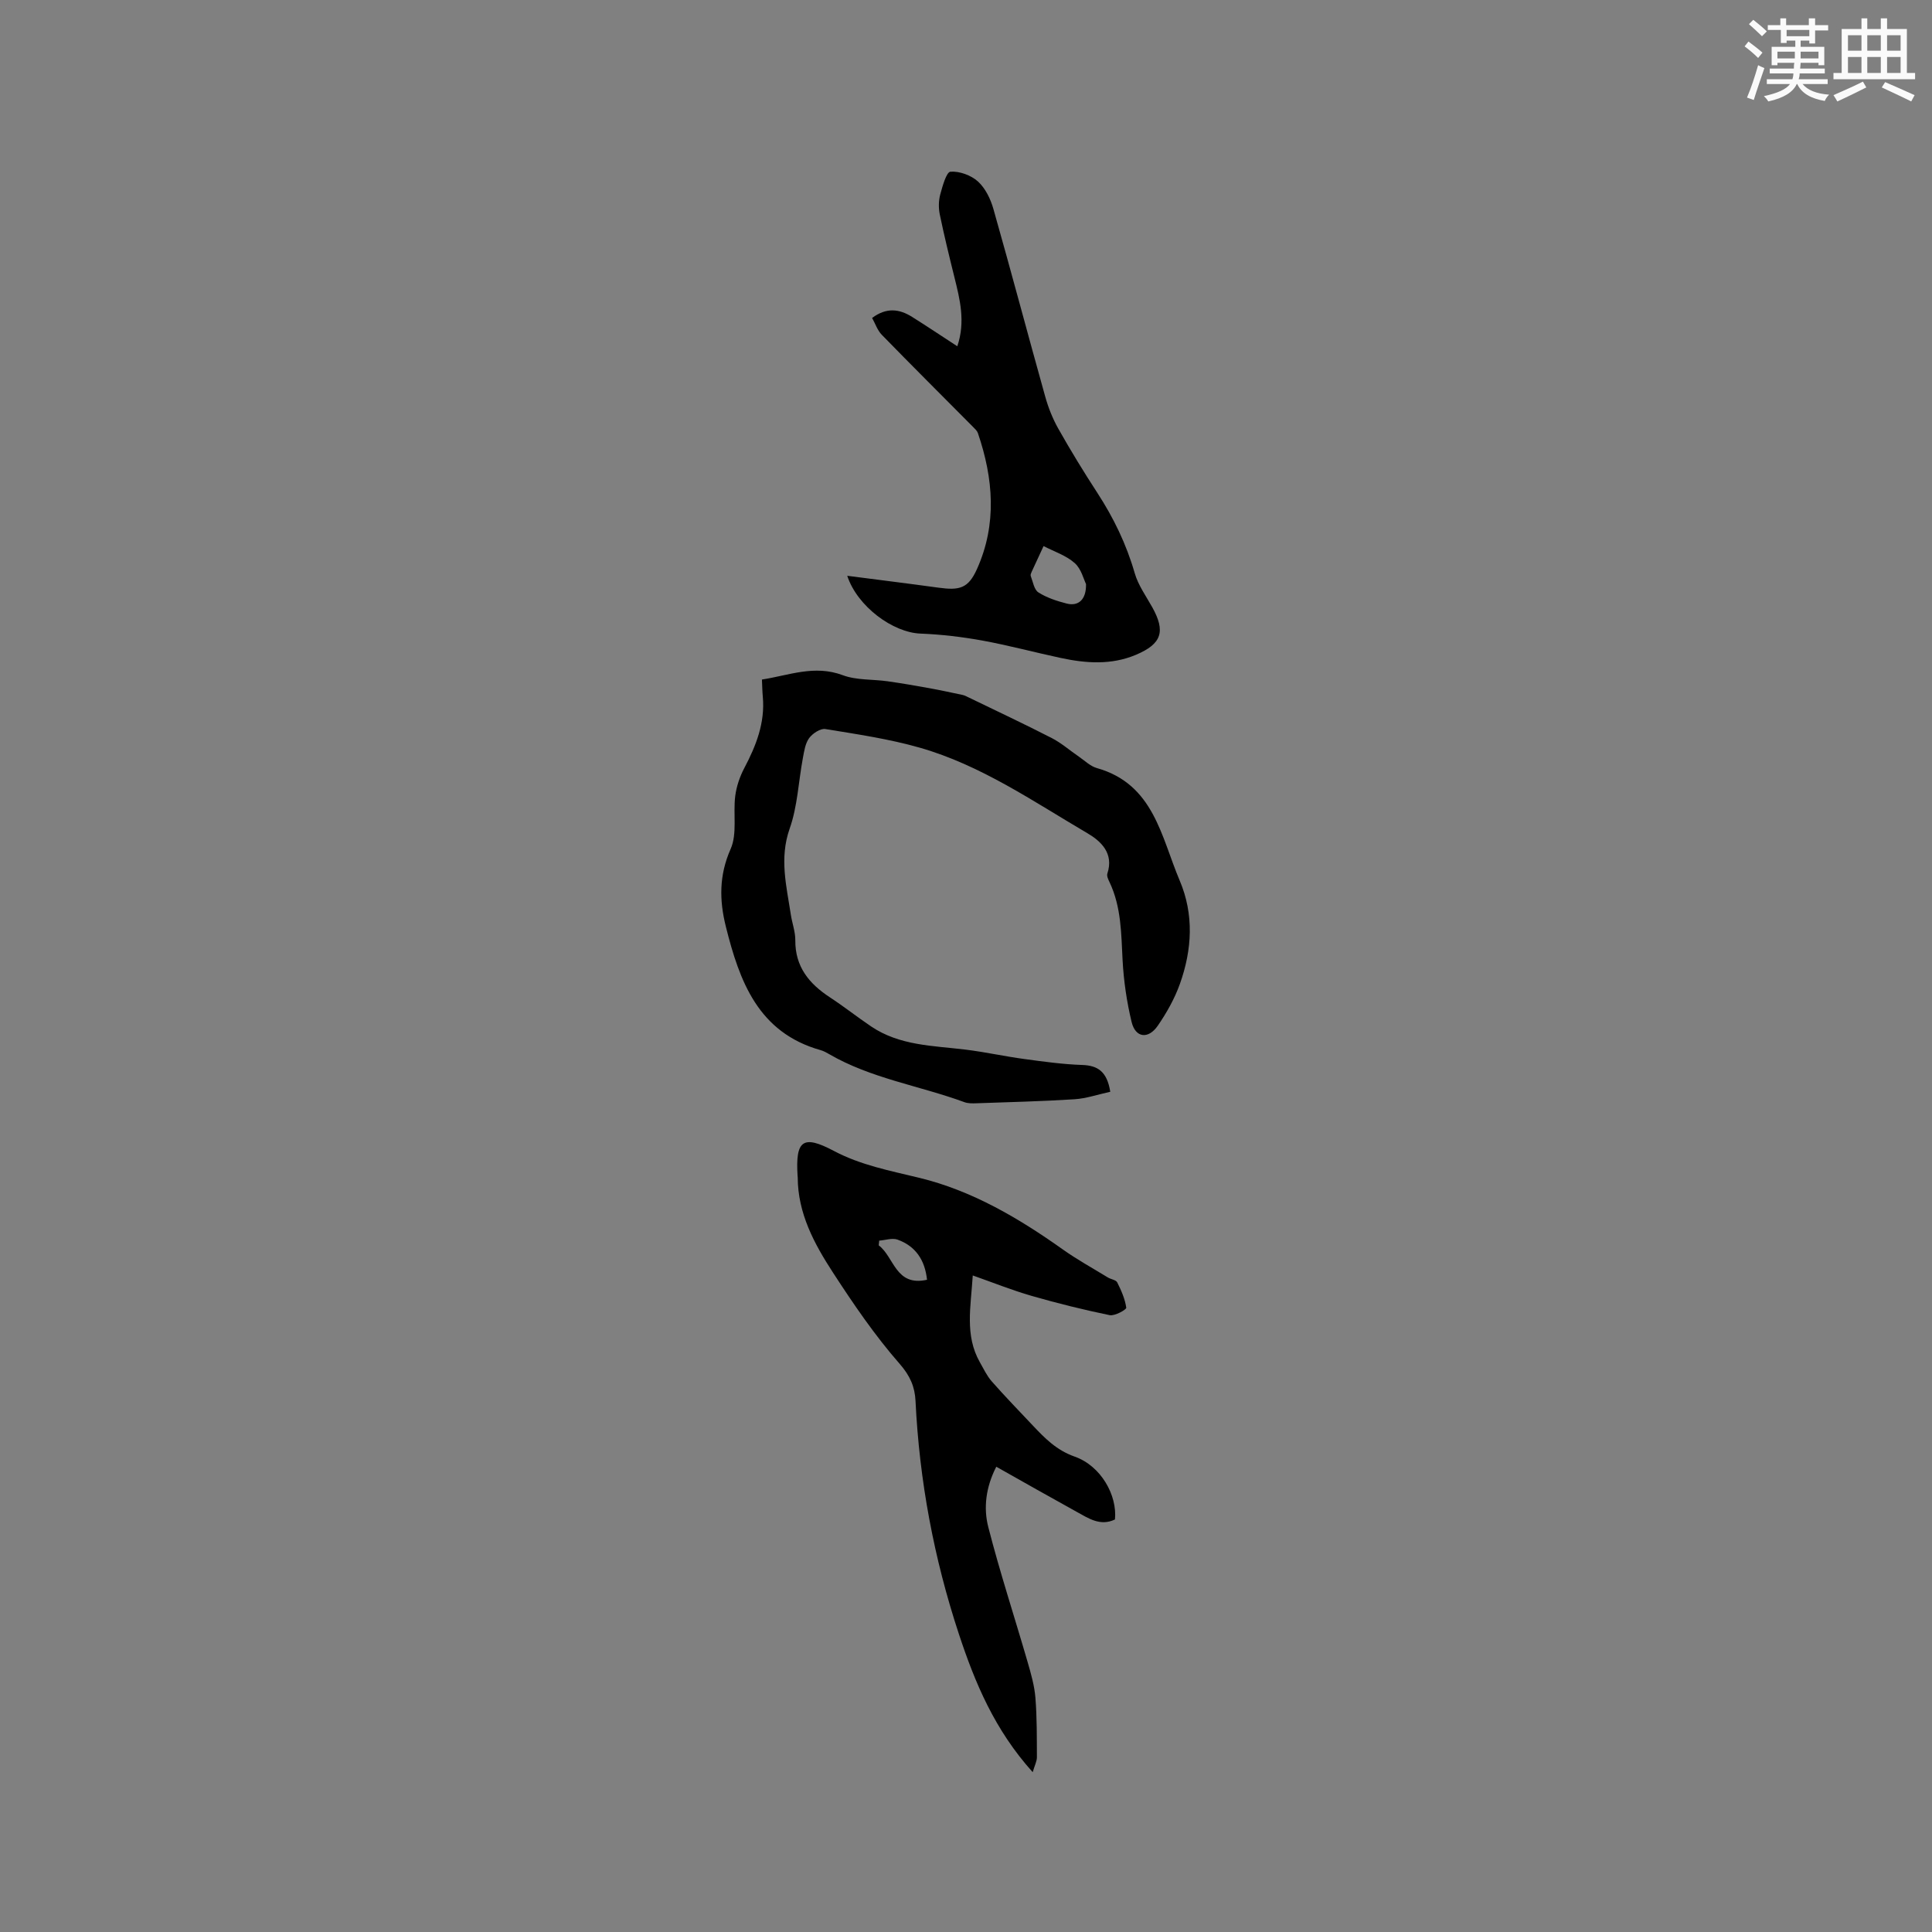 <svg enable-background="new 0 0 400 400" viewBox="0 0 400 400" xmlns="http://www.w3.org/2000/svg"><rect x="0" y="0" width="400" height="400" fill="#808080" stroke="none"/><g fill="#010000"><path d="m229.87 226.04c-2.58.56-4.97 1.39-7.4 1.55-6.76.43-13.53.59-20.3.83-.83.03-1.74.05-2.5-.23-9.31-3.42-19.32-4.89-28.05-9.97-.55-.32-1.12-.63-1.72-.8-12.94-3.64-16.8-14.27-19.63-25.62-1.35-5.41-1.41-10.59 1-16.03 1.4-3.16.49-7.29.95-10.94.25-1.98.93-4.01 1.87-5.79 2.46-4.66 4.33-9.4 3.84-14.8-.1-1.05-.11-2.1-.18-3.55 5.6-.86 10.85-3.1 16.73-.9 2.85 1.07 6.18.82 9.28 1.26 2.88.41 5.74.9 8.6 1.42 2.32.42 4.62.92 6.93 1.41.4.09.79.28 1.16.47 5.78 2.8 11.6 5.53 17.31 8.46 2 1.03 3.74 2.57 5.62 3.85 1.21.83 2.36 1.98 3.71 2.36 11.79 3.32 13.3 14.2 17.15 23.28 3 7.06 2.57 14.34.04 21.42-1.09 3.05-2.74 5.98-4.58 8.65-1.97 2.85-4.62 2.5-5.41-.77-1.01-4.18-1.64-8.51-1.87-12.8-.29-5.51-.26-11.02-2.7-16.15-.27-.56-.62-1.3-.45-1.8 1.38-4.19-1.33-6.7-4.15-8.35-11.21-6.58-22.02-14.08-34.69-17.7-6.37-1.82-13-2.79-19.55-3.86-1.02-.17-2.64.91-3.35 1.87-.82 1.12-1.04 2.73-1.31 4.17-.91 4.87-1.1 9.97-2.73 14.58-2.16 6.14-.66 11.88.24 17.79.27 1.78.94 3.54.93 5.31-.05 5.48 2.85 9 7.15 11.82 2.92 1.91 5.67 4.09 8.56 6.04 5.91 3.99 12.81 3.97 19.52 4.79 4.08.5 8.11 1.4 12.19 1.95 3.97.54 7.95 1.09 11.94 1.23 3.27.1 5.18 1.35 5.85 5.55z"/><path d="m213.81 366.91c-7.9-8.78-11.94-18.48-15.28-28.59-5.18-15.69-8.18-31.76-8.98-48.25-.14-2.95-1.12-5.23-3.3-7.72-5.12-5.85-9.55-12.35-13.8-18.89-3.87-5.95-7.27-12.24-7.29-19.69 0-.11-.02-.21-.03-.32-.46-7.38 1.1-8.56 7.5-5.17 5.61 2.97 11.64 4.1 17.72 5.58 10.9 2.65 20.53 8.32 29.66 14.8 2.99 2.13 6.23 3.91 9.37 5.83.63.38 1.66.49 1.93 1.02.83 1.66 1.62 3.44 1.87 5.24.05.38-2.38 1.76-3.43 1.54-5.44-1.12-10.85-2.46-16.19-4-4.02-1.16-7.92-2.73-12.16-4.22-.4 6.48-1.69 12.39 1.46 17.95.77 1.36 1.46 2.82 2.47 3.98 2.73 3.1 5.61 6.07 8.45 9.08 2.52 2.67 4.94 5.17 8.73 6.5 5.42 1.91 8.83 7.99 8.33 13.01-3.03 1.46-5.48-.24-7.94-1.59-5.46-3.01-10.88-6.09-16.63-9.33-2.16 4.22-2.69 8.5-1.65 12.52 2.41 9.39 5.44 18.61 8.14 27.93.7 2.41 1.41 4.89 1.61 7.37.33 4.11.29 8.25.31 12.38-.02.81-.45 1.61-.87 3.04zm-21.88-101.95c-.44-4.14-2.41-6.98-6.11-8.31-1.09-.39-2.52.12-3.79.21-.03.33-.07.65-.1.98 3.21 2.38 3.46 8.59 10 7.12z"/><path d="m175.41 119.21c6.54.85 12.72 1.61 18.89 2.46 4.41.61 6.18.13 7.97-3.85 4.18-9.29 3.4-18.76.19-28.16-.16-.46-.59-.86-.95-1.22-6.32-6.37-12.69-12.7-18.95-19.13-.9-.92-1.33-2.29-2-3.48 2.97-2.23 5.65-1.87 8.26-.23 3.12 1.95 6.17 4.01 9.38 6.09 1.73-5.11.53-9.72-.61-14.34-1.07-4.3-2.12-8.61-3.02-12.96-.27-1.31-.25-2.81.09-4.1.47-1.73 1.28-4.68 2.12-4.74 1.88-.14 4.27.73 5.7 2.03 1.53 1.39 2.61 3.62 3.19 5.67 3.67 12.91 7.1 25.89 10.72 38.82.64 2.31 1.55 4.6 2.72 6.68 2.55 4.52 5.26 8.95 8.09 13.3 3.37 5.18 6.01 10.64 7.73 16.61.71 2.48 2.32 4.72 3.61 7.02 2.83 5.06 1.99 7.63-3.36 9.89-5.12 2.16-10.37 1.77-15.62.64-5.38-1.15-10.71-2.59-16.12-3.58-4.23-.77-8.54-1.28-12.83-1.45-5.73-.2-13.1-5.6-15.2-11.97zm49.44 1.71c-.48-.95-.98-3.14-2.35-4.35-1.79-1.58-4.26-2.38-6.44-3.51-.81 1.75-1.64 3.51-2.44 5.27-.13.28-.31.67-.22.91.46 1.19.69 2.84 1.59 3.41 1.74 1.11 3.83 1.79 5.86 2.31 2.4.61 4.07-.79 4-4.04z"/></g><path d="m361.2 9.6.8-1c.9.7 1.9 1.4 2.9 2.3l-.9 1.1c-1-1-2-1.8-2.8-2.4zm.5 10.6c.9-2.1 1.6-4.3 2.3-6.7.4.2.8.4 1.3.6-.7 2.1-1.5 4.3-2.2 6.6zm.4-15.2.9-.9c1 .8 2 1.6 2.8 2.4l-1 1c-.9-.9-1.8-1.7-2.7-2.5zm12.5-1.2h1.2v1.4h2.7v1.1h-2.7v2.7h-1.2v-.6h-1.8v1.3h4.9v3.8h-1.2v-.5h-3.7c0 .4-.1.9-.1 1.2h5.1v1h-5.2c0 .5-.1.9-.2 1.2h6v1h-5.2c1.1 1.3 2.9 2 5.5 2.2-.4.4-.7.8-.9 1.3-2.9-.5-4.8-1.6-5.7-3.5h-.1c-.8 1.7-2.7 2.9-5.9 3.6-.2-.4-.6-.8-.9-1.1 2.8-.6 4.6-1.4 5.4-2.5h-4.8v-1h5.3c.1-.3.2-.7.2-1.2h-4.9v-1h5c0-.4 0-.8.1-1.2h-3.5v.5h-1.2v-3.8h4.9v-1.3h-1.8v.5h-1.2v-2.7h-2.7v-1h2.6v-1.4h1.2v1.4h4.7v-1.4zm-6.6 8.3h3.6c0-.4 0-.9 0-1.4h-3.6zm1.9-4.6h4.7v-1.3h-4.7zm6.6 3.2h-3.7v1.4h3.7z" fill="#fafafb"/><path d="m385.3 3.8h1.3v2.2h2.8v-2.2h1.3v2.2h4.1v9.1h1.7v1.3h-16.9v-1.3h1.7v-9.1h4.1v-2.2zm.4 13.1.7 1.2c-1.8.9-3.8 1.9-6 2.9-.2-.4-.5-.8-.8-1.3 2.3-1 4.3-1.9 6.1-2.8zm-3.1-6.4h2.8v-3.2h-2.8zm0 4.6h2.8v-3.3h-2.8zm4-4.6h2.8v-3.2h-2.8zm0 4.6h2.8v-3.3h-2.8zm3.7 1.9c2.1.9 4.1 1.8 6.1 2.7l-.7 1.3c-2.2-1.1-4.2-2-6.1-2.9zm3.2-9.7h-2.8v3.2h2.8zm-2.8 7.8h2.8v-3.3h-2.8z" fill="#fafafb"/></svg>